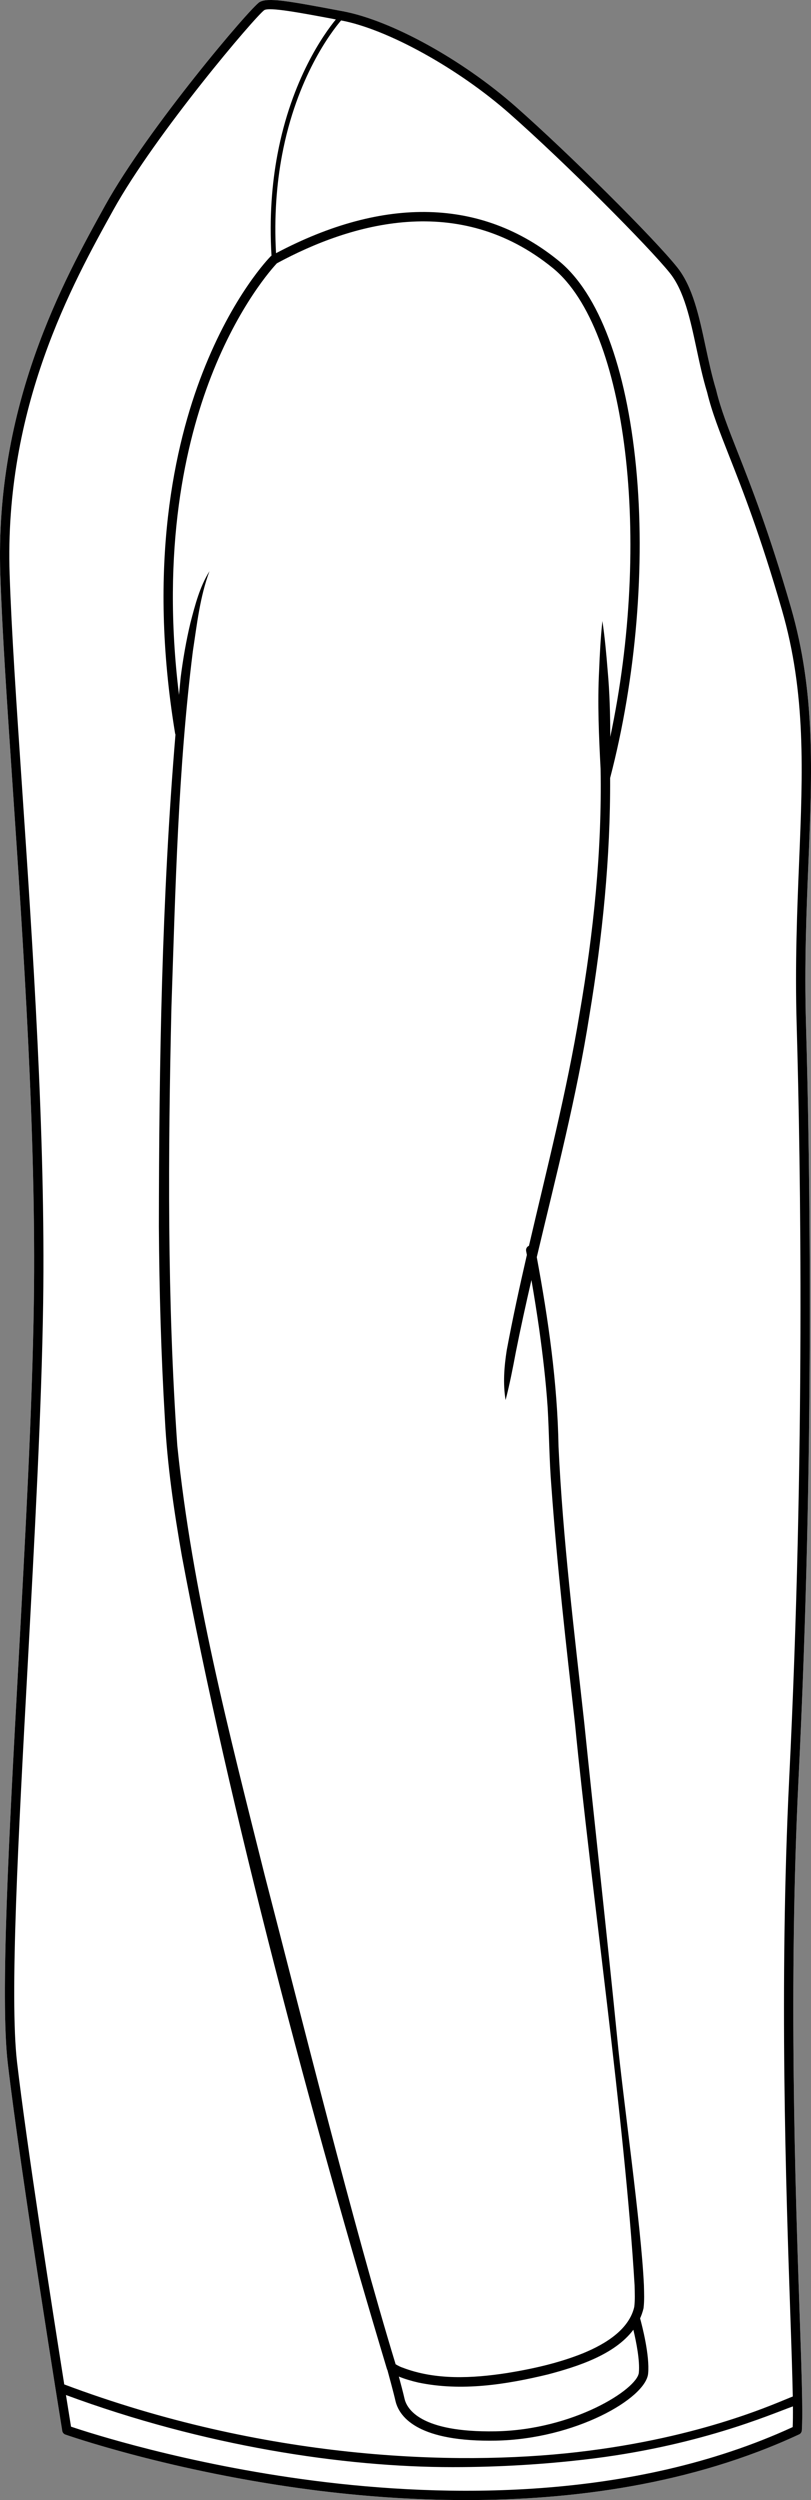 <?xml version="1.0" encoding="UTF-8"?><svg id="Layer_2" xmlns="http://www.w3.org/2000/svg" viewBox="0 0 295.98 912.24"><rect x="0" y="0" width="295.98" height="912.24" fill="#808080" stroke="none"/><defs><style>.cls-1{fill:#fff;}</style></defs><g id="Layer_1-2"><path class="cls-1" d="M4.67,287.67c3.82,56.59,8.57,127.02,7.68,187.68-.57,38.85-3.16,86.43-5.67,132.45-3.4,62.37-6.61,121.28-3.84,145.05,4.71,40.34,19.73,133.21,19.88,134.15.1.61.53,1.12,1.11,1.33.38.13,38.59,13.56,90.4,20.23,16.48,2.12,35.56,3.68,55.92,3.68,38.77,0,82.22-5.67,121.5-23.97.56-.26.93-.81.98-1.43.17-2.43.19-6.22.12-11.17v-.03c-.12-7.89-.49-18.75-.94-31.84-1.52-44.74-4.08-119.63-.38-194.81,5.82-118.27,4.2-223.15,2.72-275.15-.63-21.99.18-41.75.89-59.18,1.37-33.27,2.55-62.01-6.39-93.01-7.92-27.43-14.55-44.29-19.4-56.6-3.59-9.12-6.19-15.72-7.88-22.72-.01-.03-.01-.06-.02-.1-1.54-5.05-2.7-10.47-3.83-15.72-2.4-11.24-4.67-21.85-10.4-29.02-8.6-10.75-39.48-41.45-58.99-58.66-19.44-17.12-45.34-31.4-62.99-34.72l-2.57-.48C105.01.33,97.76-.94,94.76.74c-3.13,1.75-40.72,45.97-56.38,74.22C23.3,102.19-1.96,147.76.12,209.72c.7,20.88,2.48,47.33,4.55,77.95Z"/><path d="M64.04,268.02c-.06-.14-.11-.28-.14-.43-10.12-61.46-.15-105.46,10.01-131.54,11.04-28.38,24.34-41.98,24.9-42.55.08-.08.18-.14.28-.21-.84-13.95.16-26.27,2.17-36.93l1.66.31c-1.93,10.33-2.92,22.24-2.18,35.72,39.55-20.96,75.2-20.02,103.19,2.8,14.62,11.92,24.63,38.62,28.2,75.17,3.49,35.79.04,77.15-9.46,113.52.15,28.96-2.81,57.91-7.53,86.44-4.68,29.85-12.3,59.06-19.24,88.4,4.23,22.83,7.54,45.94,7.94,69.16,1.58,33.72,5.7,67.19,9.39,100.76,3.93,38.39,8.23,76.76,12.05,115.17,2.06,21.62,8.74,68.24,9.72,90,.07,2.76.21,5.57-.14,8.45-.31,1.29-.73,2.52-1.25,3.68.71,2.59,3.56,13.53,2.93,20.14-.87,9.08-26.7,23.97-55.69,24.47-.73,0-1.45.02-2.16.02-26.96,0-33.13-9.08-34.38-14.59-.72-3.15-2.45-9.46-2.92-11.2-.08-.12-.14-.25-.18-.39-26.93-89.6-57.68-204.63-74.85-296.7-2.88-16.46-5.33-33.15-6.18-49.91-1.39-23.32-2.05-46.87-2.2-70.21.07-59.88,1.07-119.86,6.06-179.55ZM147.63,875.23c.85,3.74,5.77,12.38,33.16,11.92,28.59-.49,51.8-15.44,52.36-21.4.43-4.42-.98-11.38-2-15.66-6.9,9.23-20.72,13.52-31.14,16.29-15.42,3.73-31.63,6.26-47.36,2.97-2.41-.56-4.8-1.24-7.09-2.18.71,2.61,1.59,5.96,2.07,8.06ZM64.71,527.5c5.4,53.07,18.95,105,31.87,156.66,13.36,51.48,32.3,127.66,47.81,178.53.74.42,1.64.93,2.41,1.17,12.13,4.7,25.67,3.96,38.33,2.01,9.36-1.52,18.78-3.64,27.58-7.17,4.34-1.79,8.55-3.96,12.06-6.88,3.18-2.64,5.81-6.05,6.71-10.08.31-2.52.18-5.17.12-7.82-3.59-60.14-15.91-144.98-21.75-204.94-3.25-28.73-6.53-57.59-8.61-86.47-.79-9.59-.81-19.35-1.37-28.92-.64-9.57-1.77-19.12-3.09-28.65-.86-5.97-1.8-11.94-2.83-17.88-2.01,8.72-3.94,17.46-5.68,26.23-1.1,5.89-2.25,11.75-3.75,17.57-1-6.01-.52-12.17.41-18.14,2.17-11.67,4.7-23.26,7.36-34.82-.09-.47-.18-.94-.27-1.41-.17-.82.29-1.62,1.03-1.92,6.55-28.22,13.79-56.29,18.49-84.86,5.07-29.44,8.18-59.27,7.65-89.15-.62-11.98-1.16-23.96-.54-35.95.24-6,.55-12,1.2-18.01.89,5.97,1.43,11.96,1.91,17.95.74,8.1.95,16.21.96,24.33,15.16-71.44,6.25-148.88-20.94-171.05-34.26-27.93-73.64-16.42-100.72-1.76-1.57,1.66-13.93,15.29-24.06,41.41-9.2,23.71-18.23,62.51-11.67,116.08.21-2.14.4-4.28.61-6.42.83-6.52,2.01-13.39,3.55-19.83,1.68-6.48,3.39-13.17,6.96-18.89-3.49,9.36-4.57,19.39-6.07,29.22-5.38,43-6.35,86.5-7.81,129.79-1.24,53.32-1.59,106.87,2.14,160.07ZM.12,209.72c-2.08-61.96,23.18-107.53,38.26-134.76C54.04,46.71,91.63,2.49,94.76.74c3-1.68,10.25-.41,27.81,2.89l2.57.48c17.65,3.32,43.55,17.6,62.99,34.72,19.51,17.21,50.39,47.91,58.99,58.66,5.73,7.17,8,17.78,10.4,29.02,1.13,5.25,2.29,10.67,3.83,15.72.01.04.01.07.02.1,1.69,7,4.29,13.6,7.88,22.72,4.85,12.31,11.48,29.17,19.4,56.6,8.94,31,7.76,59.74,6.39,93.01-.71,17.43-1.52,37.19-.89,59.18,1.48,52,3.1,156.88-2.72,275.15-3.7,75.18-1.14,150.07.38,194.81.45,13.09.82,23.95.94,31.84v.03c.07,4.95.05,8.74-.12,11.17-.05.62-.42,1.17-.98,1.43-39.28,18.3-82.73,23.97-121.5,23.97-20.36,0-39.44-1.56-55.92-3.68-51.81-6.67-90.02-20.1-90.4-20.23-.58-.21-1.01-.72-1.11-1.33-.15-.94-15.17-93.81-19.88-134.15-2.77-23.77.44-82.68,3.84-145.05,2.51-46.02,5.1-93.6,5.67-132.45.89-60.66-3.86-131.09-7.68-187.68C2.6,257.05.82,230.6.12,209.72ZM25.92,885.45c6.17,2.09,41.86,13.71,88.82,19.74,47.16,6.06,115.61,7.54,174.55-19.58.09-1.89.11-4.44.09-7.56-8.16,2.91-34.68,14.66-76.32,19.44-13.88,1.6-30.04,2.73-47.9,2.73-39.72,0-90.73-7.68-141.09-26.32.9,5.69,1.56,9.76,1.85,11.55ZM15.75,475.4c-.57,38.91-3.17,86.53-5.67,132.59-3.39,62.22-6.59,120.99-3.86,144.46,3.49,29.94,12.69,88.92,17.23,117.59,73.02,27.45,142.42,29.84,187.12,24.71,46.31-5.3,73.82-18.49,78.76-20.3-.14-7.72-.49-18.12-.92-30.53-1.52-44.8-4.08-119.78-.38-195.1,5.82-118.15,4.2-222.93,2.72-274.88-.64-22.12.18-41.93.89-59.42,1.36-32.98,2.53-61.46-6.26-91.93-7.87-27.28-14.47-44.05-19.3-56.29-3.49-8.89-6.26-15.91-8-23.12-1.58-5.18-2.75-10.66-3.88-15.96-2.32-10.83-4.51-21.07-9.74-27.61-7.63-9.53-37.99-40.07-58.58-58.23-18.72-16.49-44.53-30.76-61.37-33.92h-.03c-3.54,4.15-16.19,20.64-21.56,49.21-1.93,10.33-2.92,22.24-2.18,35.72,39.55-20.96,75.2-20.02,103.19,2.8,14.62,11.92,24.63,38.62,28.2,75.17,3.49,35.79.04,77.15-9.46,113.52.15,28.96-2.81,57.91-7.53,86.44-4.68,29.85-12.3,59.06-19.24,88.4,4.23,22.83,7.54,45.94,7.94,69.16,1.58,33.72,5.7,67.19,9.39,100.76,3.93,38.39,8.23,76.76,12.05,115.17,2.06,21.62,8.74,68.24,9.72,90,.07,2.76.21,5.57-.14,8.45-.31,1.29-.73,2.52-1.25,3.68.71,2.59,3.56,13.53,2.93,20.14-.87,9.08-26.7,23.97-55.69,24.47-.73,0-1.45.02-2.16.02-26.96,0-33.13-9.08-34.38-14.59-.72-3.15-2.45-9.46-2.92-11.2-.08-.12-.14-.25-.18-.39-26.93-89.6-57.68-204.63-74.85-296.7-2.88-16.46-5.33-33.15-6.18-49.91-1.39-23.32-2.05-46.87-2.2-70.21.07-59.88,1.07-119.86,6.06-179.55-.06-.14-.11-.28-.14-.43-10.12-61.46-.15-105.46,10.01-131.54,11.04-28.38,24.34-41.98,24.9-42.55.08-.08.18-.14.28-.21-.84-13.95.16-26.27,2.17-36.93,5.15-27.46,16.97-43.97,21.31-49.27l-.63-.12c-12.59-2.36-23.47-4.4-25.47-3.29-3.21,2.22-39.67,45.08-55.11,72.93C26.44,103.53,1.47,148.58,3.52,209.61c.69,20.82,2.48,47.24,4.54,77.83,3.82,56.65,8.58,127.16,7.69,187.96ZM70.38,237.64c-5.38,43-6.35,86.5-7.81,129.79-1.24,53.32-1.59,106.87,2.14,160.07,5.4,53.07,18.95,105,31.87,156.66,13.36,51.48,32.3,127.66,47.81,178.53.74.42,1.64.93,2.41,1.17,12.13,4.7,25.67,3.96,38.33,2.01,9.36-1.52,18.78-3.64,27.58-7.17,4.34-1.79,8.55-3.96,12.06-6.88,3.18-2.64,5.81-6.05,6.71-10.08.31-2.52.18-5.17.12-7.82-3.59-60.14-15.91-144.98-21.75-204.94-3.25-28.73-6.53-57.59-8.61-86.47-.79-9.59-.81-19.35-1.37-28.92-.64-9.57-1.77-19.12-3.09-28.65-.86-5.97-1.8-11.94-2.83-17.88-2.01,8.72-3.94,17.46-5.68,26.23-1.1,5.89-2.25,11.75-3.75,17.57-1-6.01-.52-12.17.41-18.14,2.17-11.67,4.7-23.26,7.36-34.82-.09-.47-.18-.94-.27-1.41-.17-.82.29-1.62,1.03-1.92,6.55-28.22,13.79-56.29,18.49-84.86,5.07-29.44,8.18-59.27,7.65-89.15-.62-11.98-1.16-23.96-.54-35.95.24-6,.55-12,1.2-18.01.89,5.97,1.43,11.96,1.91,17.95.74,8.1.95,16.21.96,24.33,15.16-71.44,6.25-148.88-20.94-171.05-34.26-27.93-73.64-16.42-100.72-1.76-1.57,1.66-13.93,15.29-24.06,41.41-9.2,23.71-18.23,62.51-11.67,116.08.21-2.14.4-4.28.61-6.42.83-6.52,2.01-13.39,3.55-19.83,1.68-6.48,3.39-13.17,6.96-18.89-3.49,9.36-4.57,19.39-6.07,29.22ZM145.56,867.17c.71,2.61,1.59,5.96,2.07,8.06.85,3.74,5.77,12.38,33.16,11.92,28.59-.49,51.8-15.44,52.36-21.4.43-4.42-.98-11.38-2-15.66-6.9,9.23-20.72,13.52-31.14,16.29-15.42,3.73-31.63,6.26-47.36,2.97-2.41-.56-4.8-1.24-7.09-2.18Z"/></g></svg>